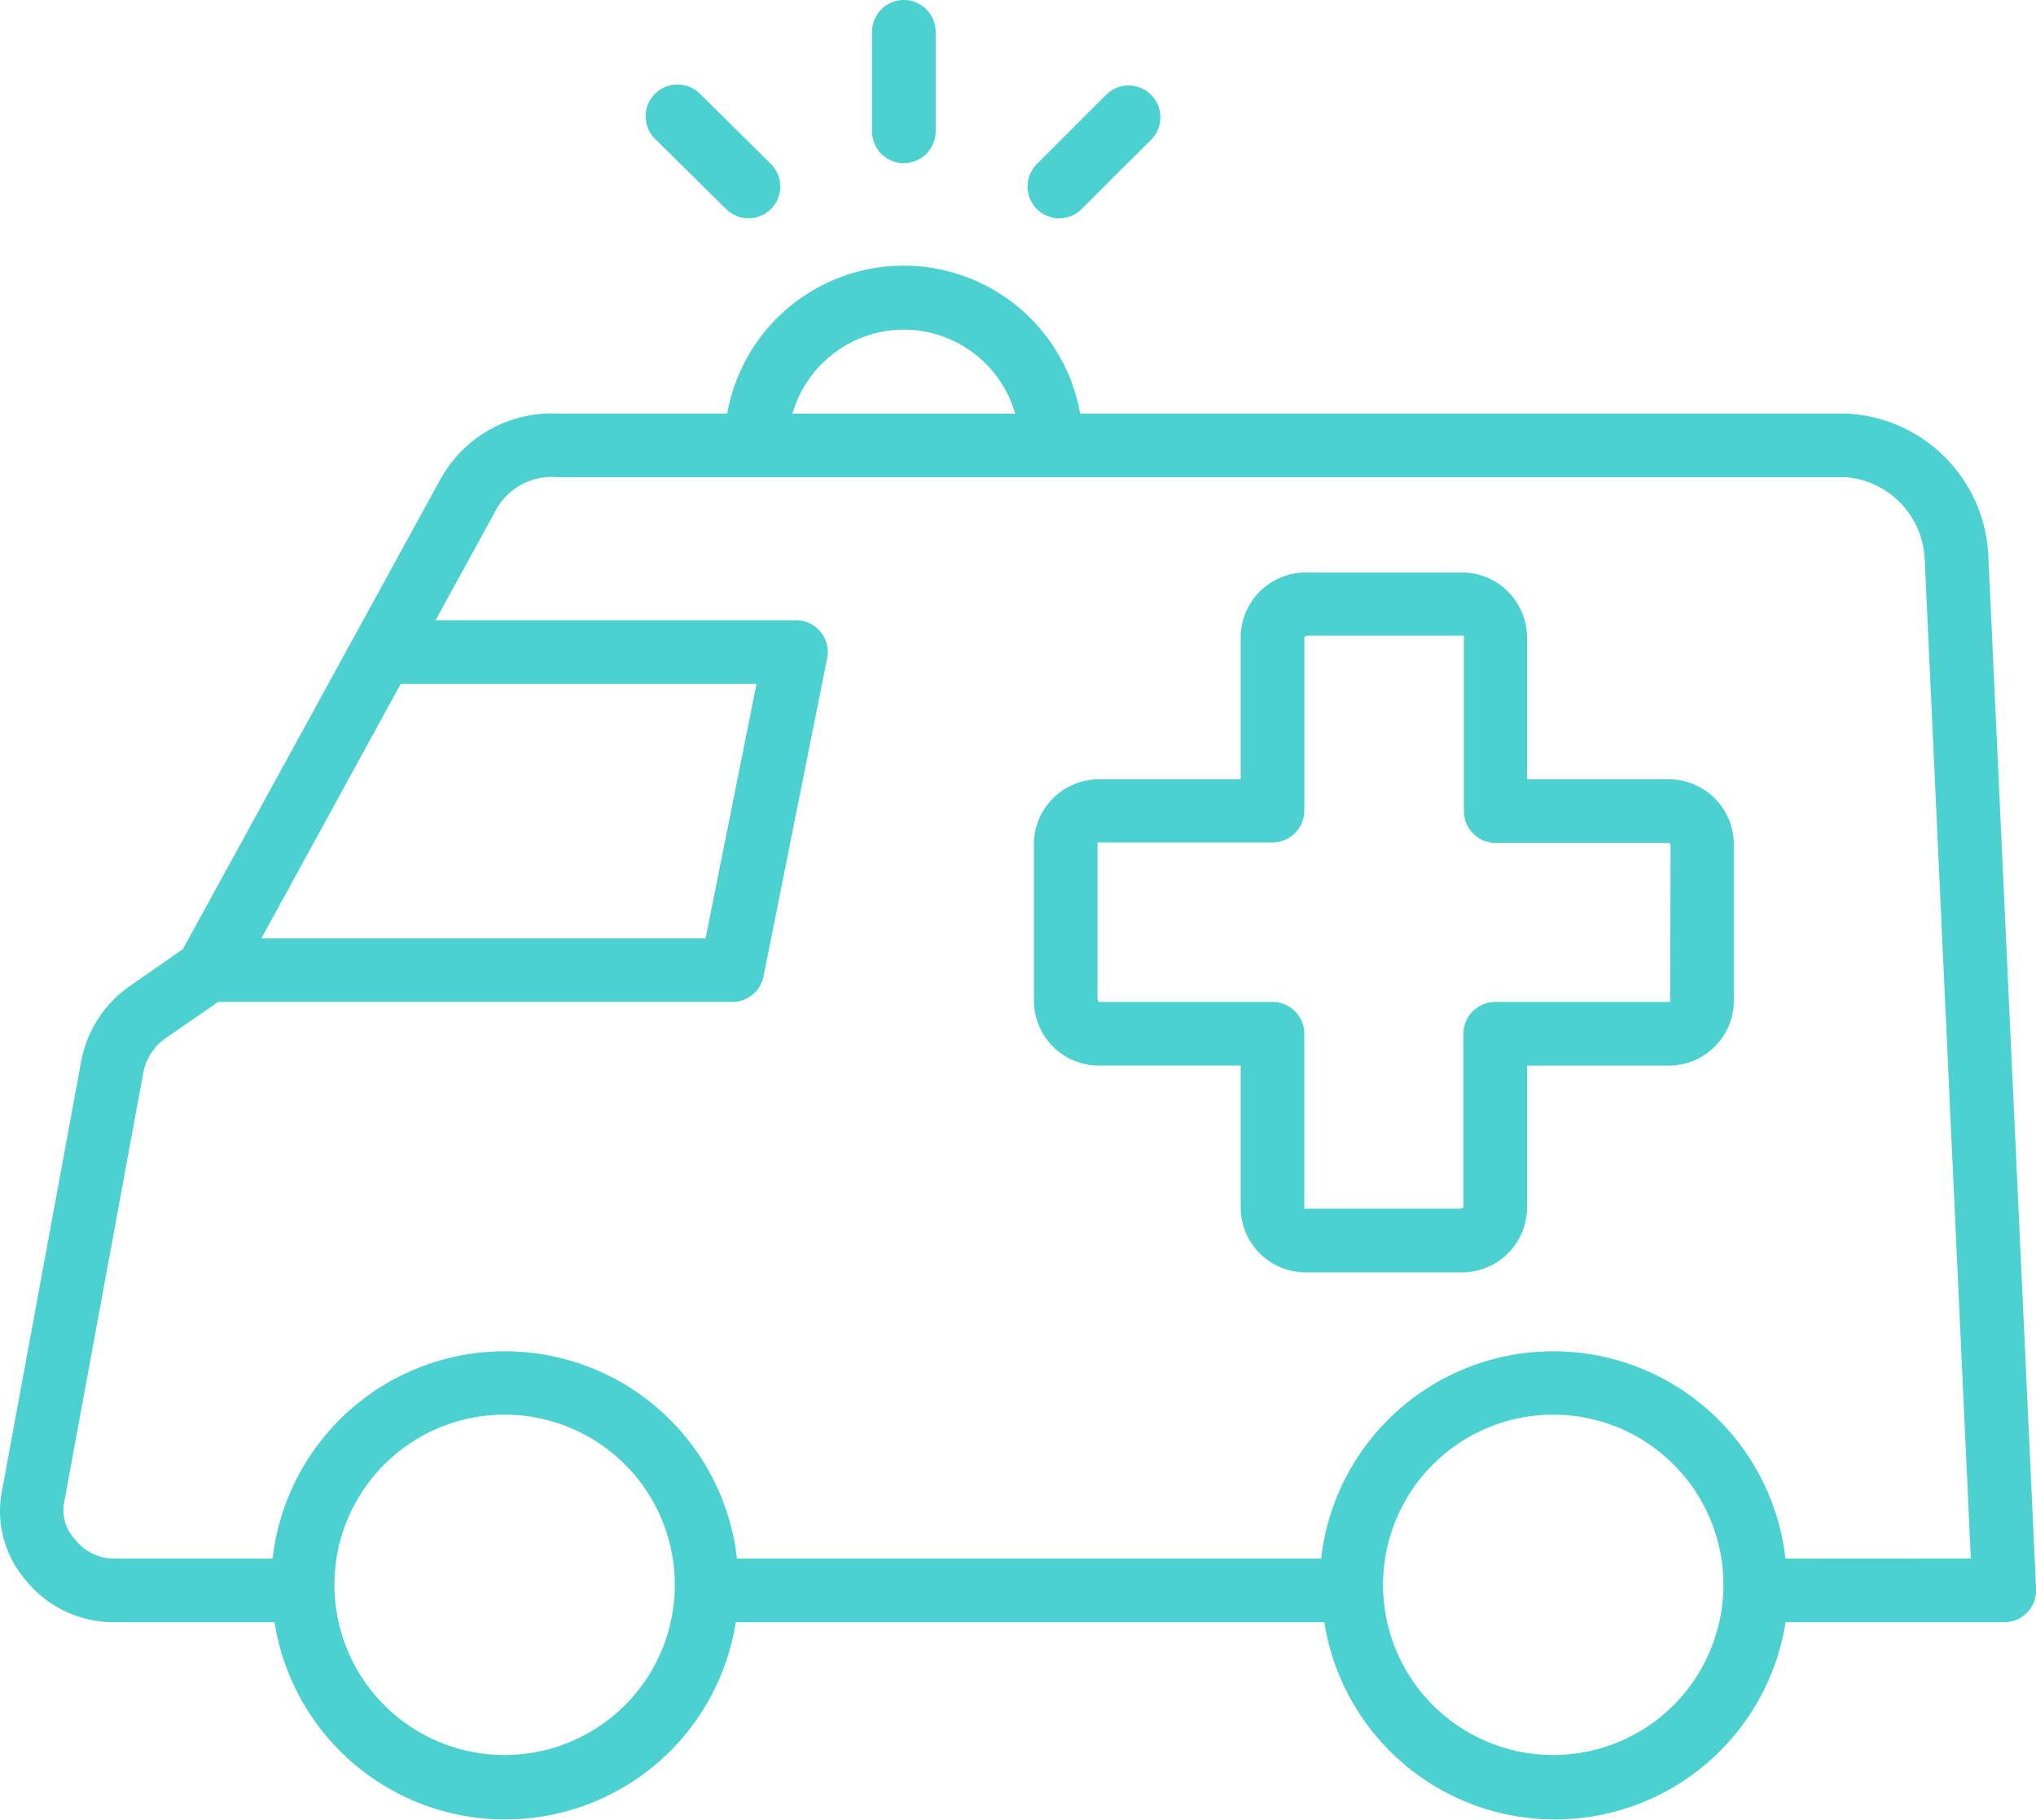 <svg id="iconfinder_ic_emergency_5803975" xmlns="http://www.w3.org/2000/svg" width="79.363" height="70.954" viewBox="0 0 79.363 70.954">
  <path id="Path_15" data-name="Path 15" d="M77.5,34.993a5.809,5.809,0,0,0-5.58-5.524H42.1a6.987,6.987,0,0,0-13.758,0H21.7a4.96,4.96,0,0,0-4.545,2.579L7.128,50.344,5.057,51.789a4.6,4.6,0,0,0-1.9,2.951L.054,71.573A4.111,4.111,0,0,0,1,74.952a4.4,4.4,0,0,0,3.342,1.637h6.355a9.1,9.1,0,0,0,17.98,0h22.94a9.1,9.1,0,0,0,17.98,0h8.525a1.24,1.24,0,0,0,1.24-1.3ZM35.226,26.2a4.52,4.52,0,0,1,4.34,3.274h-8.68a4.526,4.526,0,0,1,4.34-3.274ZM15.616,40.009H29.485L27.5,49.929H10.185Zm4.061,41.757A6.634,6.634,0,1,1,26.3,75.132a6.634,6.634,0,0,1-6.628,6.634Zm40.864,0a6.634,6.634,0,1,1,6.634-6.634,6.634,6.634,0,0,1-6.634,6.634Zm9.052-7.657a9.108,9.108,0,0,0-18.1,0H28.723a9.108,9.108,0,0,0-18.1,0H4.338a1.947,1.947,0,0,1-1.414-.744,1.668,1.668,0,0,1-.446-1.345l3.1-16.833a2.127,2.127,0,0,1,.88-1.37L8.5,52.409H28.518a1.24,1.24,0,0,0,1.24-1l2.48-12.4A1.235,1.235,0,0,0,31,37.529H16.974l2.35-4.29a2.48,2.48,0,0,1,2.375-1.29H71.918a3.354,3.354,0,0,1,3.1,3.156l1.8,39Z" transform="translate(0.004 -13.349)" fill="#4cd0d0"/>
  <path id="Path_16" data-name="Path 16" d="M89.8,51.059h-5.58v-5.58A2.536,2.536,0,0,0,81.584,43h-5.89a2.536,2.536,0,0,0-2.635,2.48v5.58h-5.58A2.536,2.536,0,0,0,65,53.694v5.89a2.536,2.536,0,0,0,2.48,2.635h5.58V67.8a2.536,2.536,0,0,0,2.635,2.48h5.89a2.536,2.536,0,0,0,2.635-2.48v-5.58H89.8a2.536,2.536,0,0,0,2.48-2.635v-5.89a2.536,2.536,0,0,0-2.48-2.635Zm0,8.525v.155h-6.82a1.24,1.24,0,0,0-1.24,1.24v6.77a.3.3,0,0,1-.174.05H75.539v-6.82a1.24,1.24,0,0,0-1.24-1.24h-6.77a.3.3,0,0,1-.05-.174V53.52H74.3a1.24,1.24,0,0,0,1.24-1.24V45.51a.3.3,0,0,1,.174-.05h6.045V52.3A1.24,1.24,0,0,0,83,53.539H89.78a.3.3,0,0,1,.037.155Z" transform="translate(-24.697 -20.679)" fill="#4cd0d0"/>
  <path id="Path_17" data-name="Path 17" d="M43.719,17.162a1.238,1.238,0,0,0,1.755-1.748L42.7,12.667a1.241,1.241,0,0,0-1.755,1.755Z" transform="translate(-15.419 -9.016)" fill="#4cd0d0"/>
  <path id="Path_18" data-name="Path 18" d="M65.827,17.555a1.24,1.24,0,0,0,.88-.366l2.747-2.74a1.24,1.24,0,0,0-1.748-1.755l-2.747,2.747a1.24,1.24,0,0,0,.874,2.114Z" transform="translate(-24.545 -9.042)" fill="#4cd0d0"/>
  <path id="Path_19" data-name="Path 19" d="M56.06,13.361a1.24,1.24,0,0,0,1.24-1.24V8.24a1.24,1.24,0,1,0-2.48,0v3.881A1.24,1.24,0,0,0,56.06,13.361Z" transform="translate(-20.829 -7)" fill="#4cd0d0"/>
</svg>
